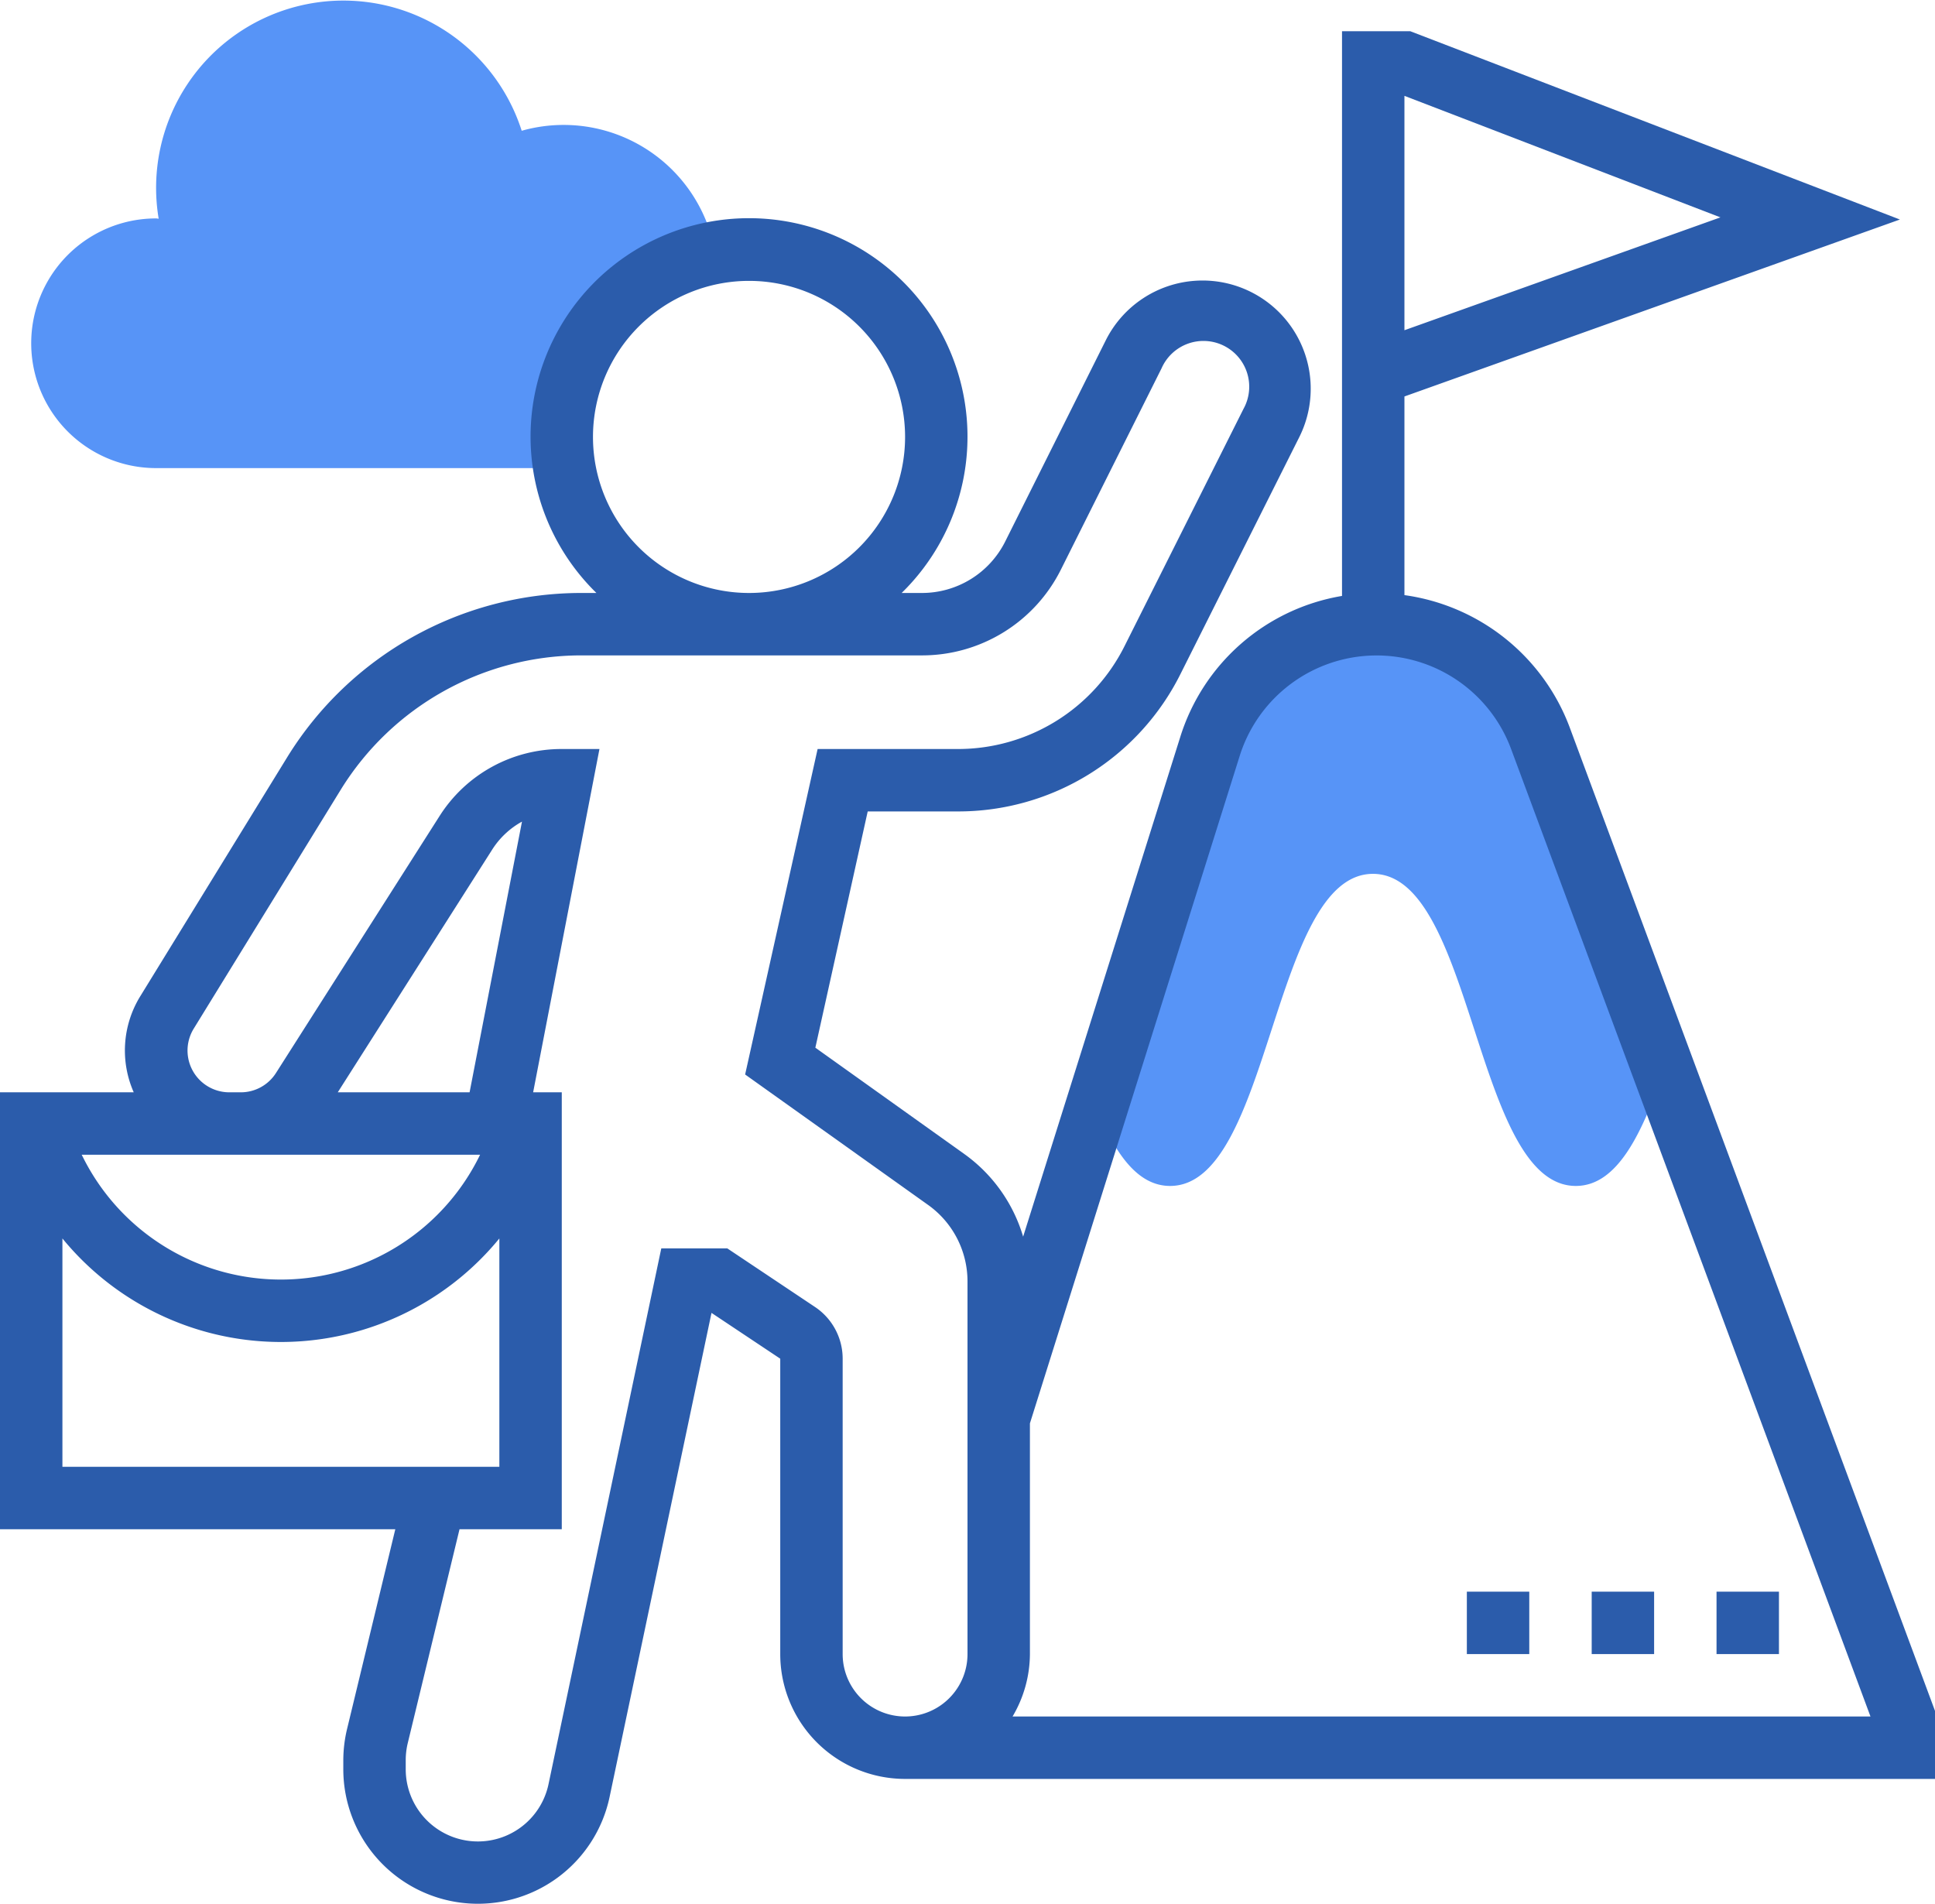 <?xml version="1.0" encoding="UTF-8"?> <svg xmlns="http://www.w3.org/2000/svg" viewBox="0 0 496 488"><title>mission</title><path d="M394.84,189.18a44.78,44.78,0,0,0-84.7,2.17L281,284c4.75,11.47,10.46,20,18.93,20,26,0,26-80,52-80s26,80,52,80c10.72,0,17-13.58,22.54-29.54Z" fill="#5794f7"></path><path d="M144,112a48,48,0,0,1,39.33-47.18l0,0a39.41,39.41,0,0,0-49.6-31.3A48,48,0,0,0,40.66,56l.07.06c-.25,0-.48-.07-.73-.07a32,32,0,0,0,0,64H144.67l0-.06A48.33,48.33,0,0,1,144,112Z" fill="#5794f7"></path><path d="M402.34,186.4A53,53,0,0,0,360,152.55V101.63L487,56.27,361.49,8H344V152.76A52.54,52.54,0,0,0,302.51,189L262.26,317a40,40,0,0,0-15-21.13L209,268.56,222.42,208h23a63.66,63.66,0,0,0,57.22-35.32L333.07,112a27.73,27.73,0,0,0-49.65-24.72l-25.73,51.48A23.86,23.86,0,0,1,236.22,152h-5.1a56,56,0,1,0-78.24,0H148.7a88.58,88.58,0,0,0-74.94,41.88L36,255.3A26.52,26.52,0,0,0,34.28,280H0V392H101.33L89,443.05a34.73,34.73,0,0,0-1,8.11v2.34a34.5,34.5,0,0,0,68.26,7.11l26.12-124.07L200,348.28V424a32,32,0,0,0,32,32H496V438.56ZM360,24.57l81,31.15L360,84.65ZM152,112a40,40,0,1,1,40,40A40,40,0,0,1,152,112ZM120.37,280H86.58l39.58-62.21a21.09,21.09,0,0,1,7.64-7.18Zm2.69,16-.32.65a56.73,56.73,0,0,1-101.47,0l-.33-.65H123.06ZM16,317.46a72.35,72.35,0,0,0,112,0V376H16ZM216,424V348.28A15.94,15.94,0,0,0,208.87,335l-22.45-15H169.51l-28.9,137.31A18.5,18.5,0,0,1,104,453.5v-2.33a18.69,18.69,0,0,1,.52-4.35L117.79,392H144V280h-7.34l17-88H144a37,37,0,0,0-31.34,17.2L70.77,275a10.68,10.68,0,0,1-9,5h-3a10.71,10.71,0,0,1-9.12-16.31l37.8-61.43A72.49,72.49,0,0,1,148.7,168h87.52A39.78,39.78,0,0,0,272,145.89l25.74-51.47a11.73,11.73,0,1,1,21,10.4l-30.43,60.69A47.75,47.75,0,0,1,245.43,192H209.58L191,275.43,238,308.94A24.05,24.05,0,0,1,248,328.47V424a16,16,0,0,1-32,0Zm43.55,16A31.69,31.69,0,0,0,264,424V364.86l53.78-171.12A36.78,36.78,0,0,1,387.34,192l92.12,248Z" fill="#2b5cab"></path><path d="M440,408h16v16H440Z" fill="#2b5cab"></path><path d="M408,408h16v16H408Z" fill="#2b5cab"></path><path d="M376,408h16v16H376Z" fill="#2b5cab"></path></svg> 